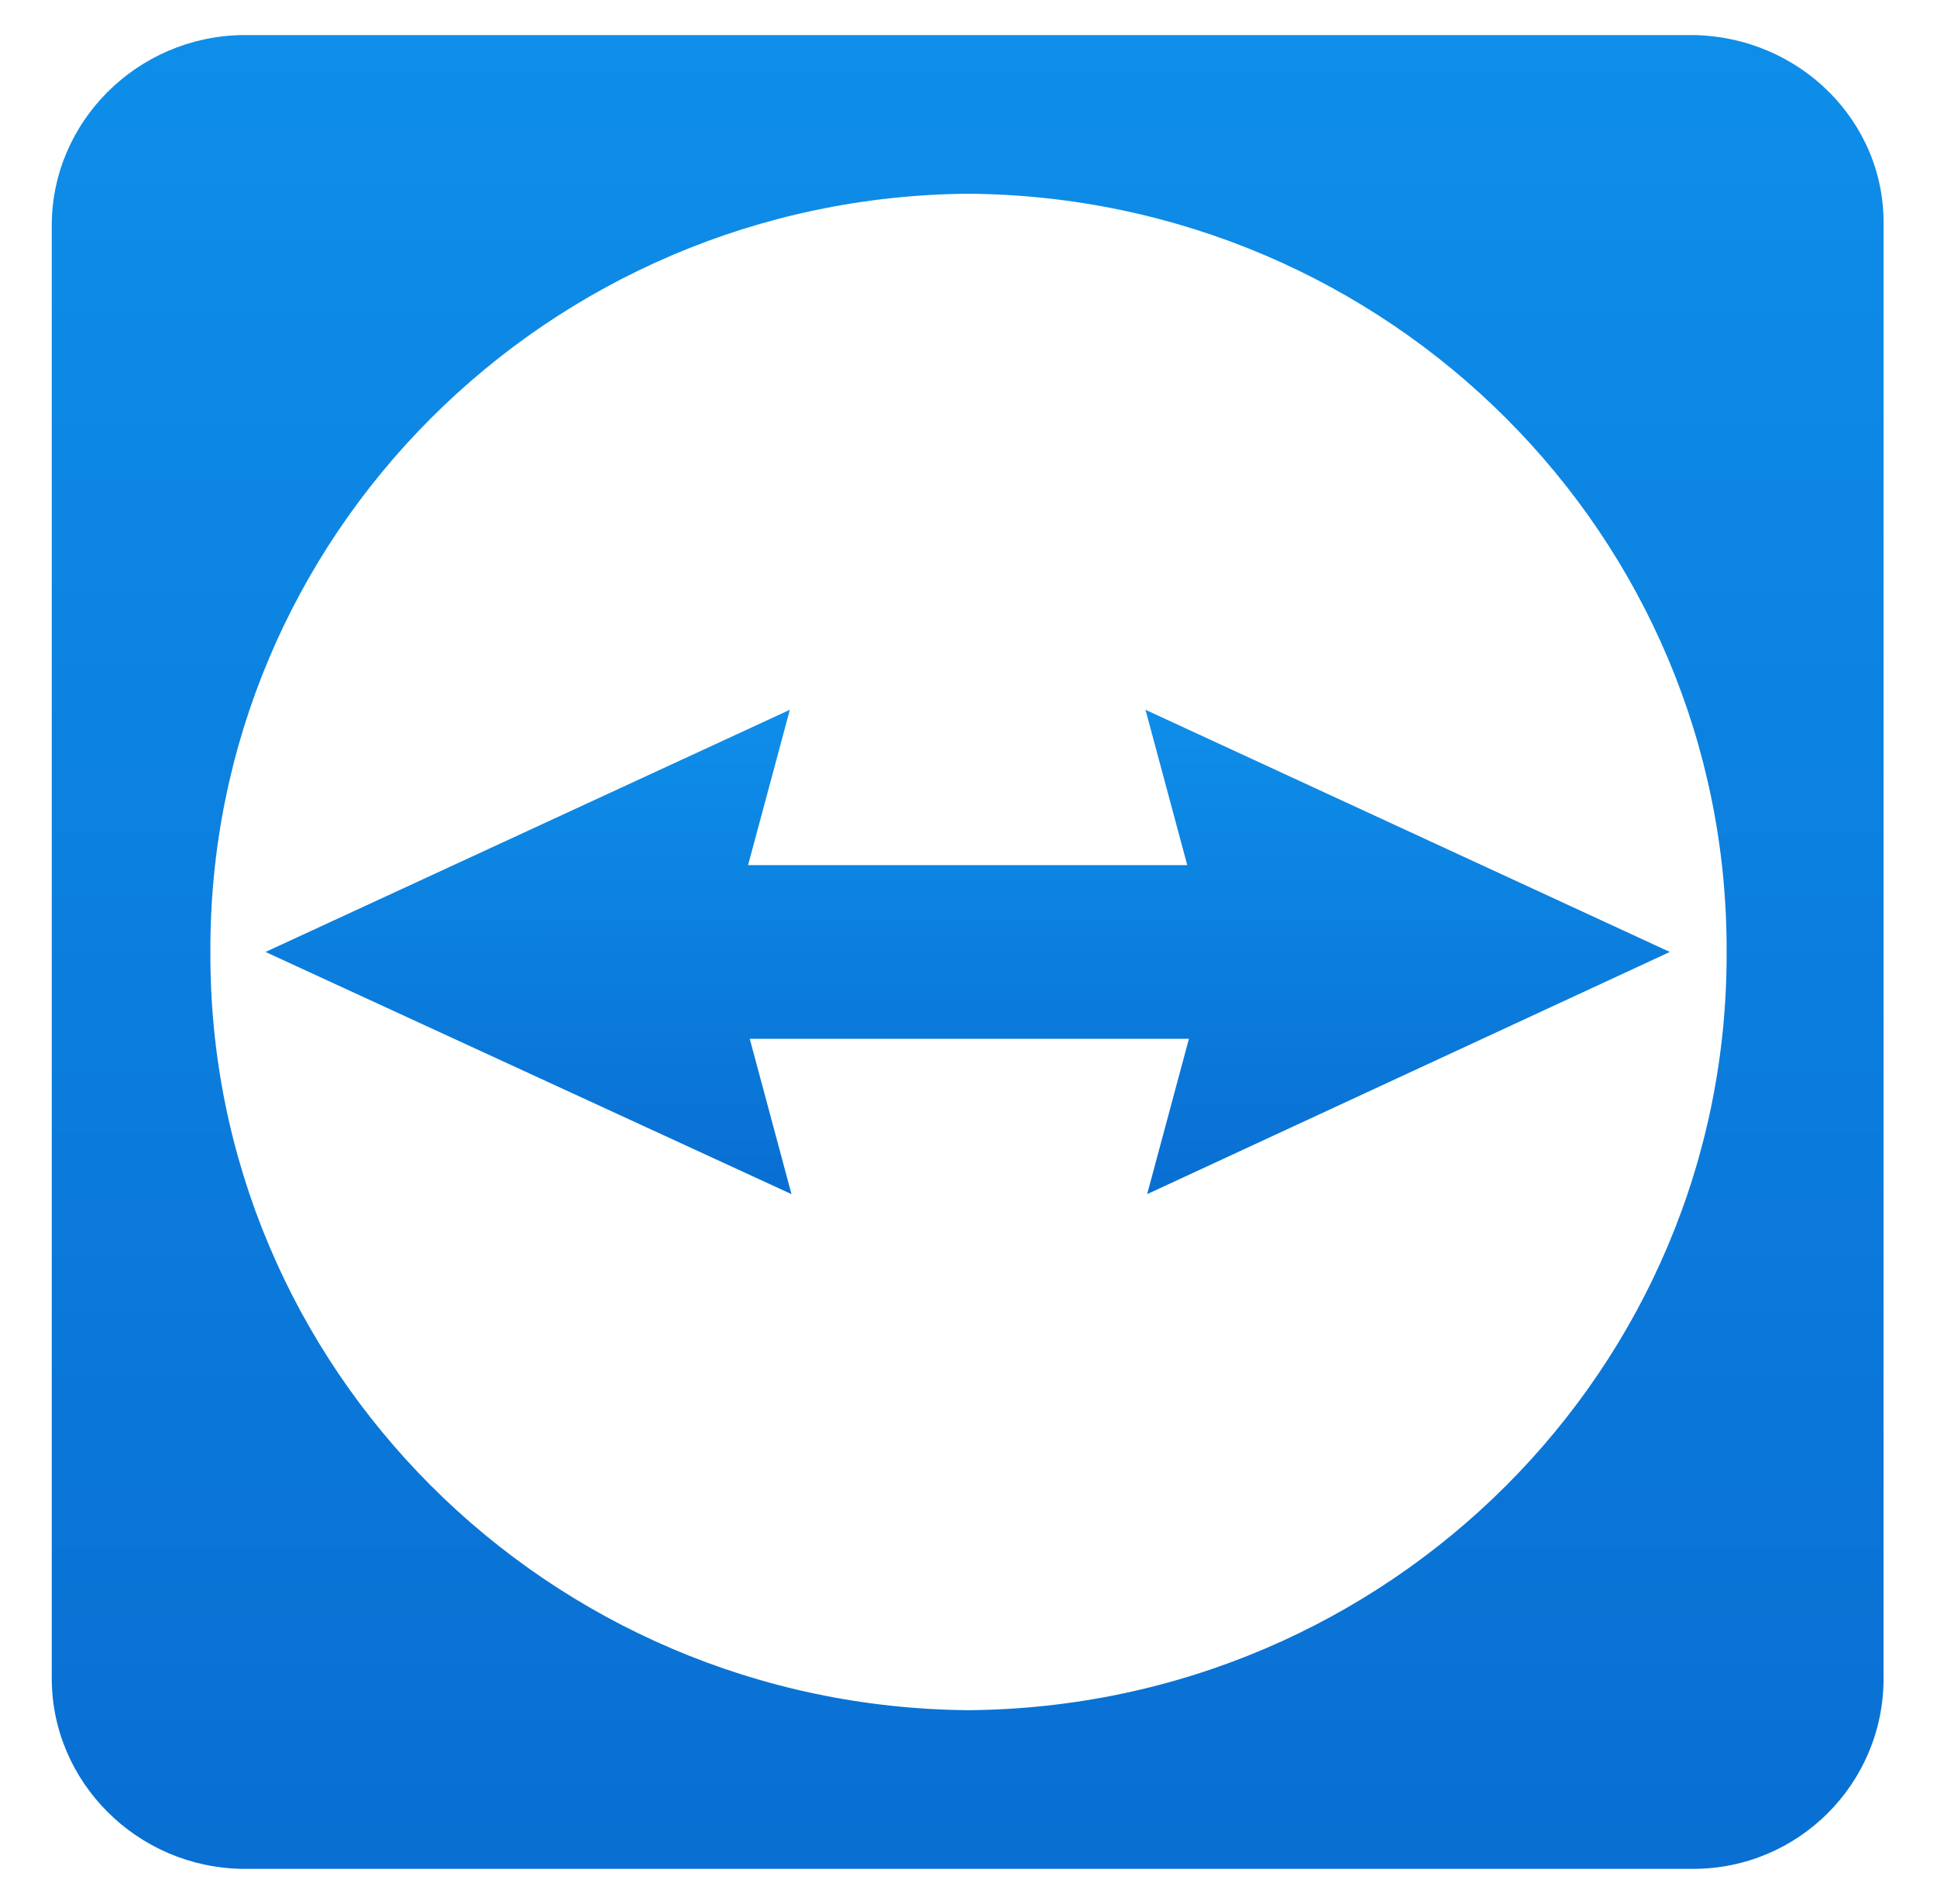 <?xml version="1.0" encoding="utf-8"?>
<!-- Generator: Adobe Illustrator 25.0.0, SVG Export Plug-In . SVG Version: 6.00 Build 0)  -->
<svg version="1.0" id="Vrstva_1" xmlns="http://www.w3.org/2000/svg" xmlns:xlink="http://www.w3.org/1999/xlink" x="0px" y="0px"
	 viewBox="0 0 116 114" style="enable-background:new 0 0 116 114;" xml:space="preserve">
<style type="text/css">
	.st0{fill:url(#path87_1_);}
	.st1{fill:url(#path89_1_);}
</style>

<linearGradient id="path87_1_" gradientUnits="userSpaceOnUse" x1="57.999" y1="3.822" x2="57.999" y2="113.902" gradientTransform="matrix(1 0 0 -1 1.240660e-03 116)">
	<stop  offset="0" style="stop-color:#096FD2"/>
	<stop  offset="1" style="stop-color:#0E8EE9"/>
</linearGradient>
<path id="path87" class="st0" d="M101.4,2.1H14.5C8.2,2.2,3.1,7.3,3.1,13.5v87c0,6.2,5.1,11.3,11.4,11.4h86.9
	c6.3,0,11.4-5.1,11.4-11.4v-87C112.9,7.3,107.8,2.2,101.4,2.1C101.4,2.1,101.4,2.1,101.4,2.1z M58,102.4
	C32.8,102.2,12.5,81.9,12.6,57C12.5,32.1,32.8,11.8,58,11.6c25.2,0.2,45.5,20.5,45.4,45.4C103.5,81.9,83.2,102.2,58,102.4L58,102.4z
	"/>
<linearGradient id="path89_1_" gradientUnits="userSpaceOnUse" x1="57.969" y1="44.444" x2="57.96" y2="73.546" gradientTransform="matrix(1 0 0 -1 1.240660e-03 116)">
	<stop  offset="0" style="stop-color:#096FD2"/>
	<stop  offset="1" style="stop-color:#0E8EE9"/>
</linearGradient>
<path id="path89" class="st1" d="M100,57L68.6,42.5l2.5,9.3H44.8l2.5-9.3L15.9,57l31.5,14.5l-2.5-9.3h26.3l-2.5,9.3L100,57"/>
</svg>
